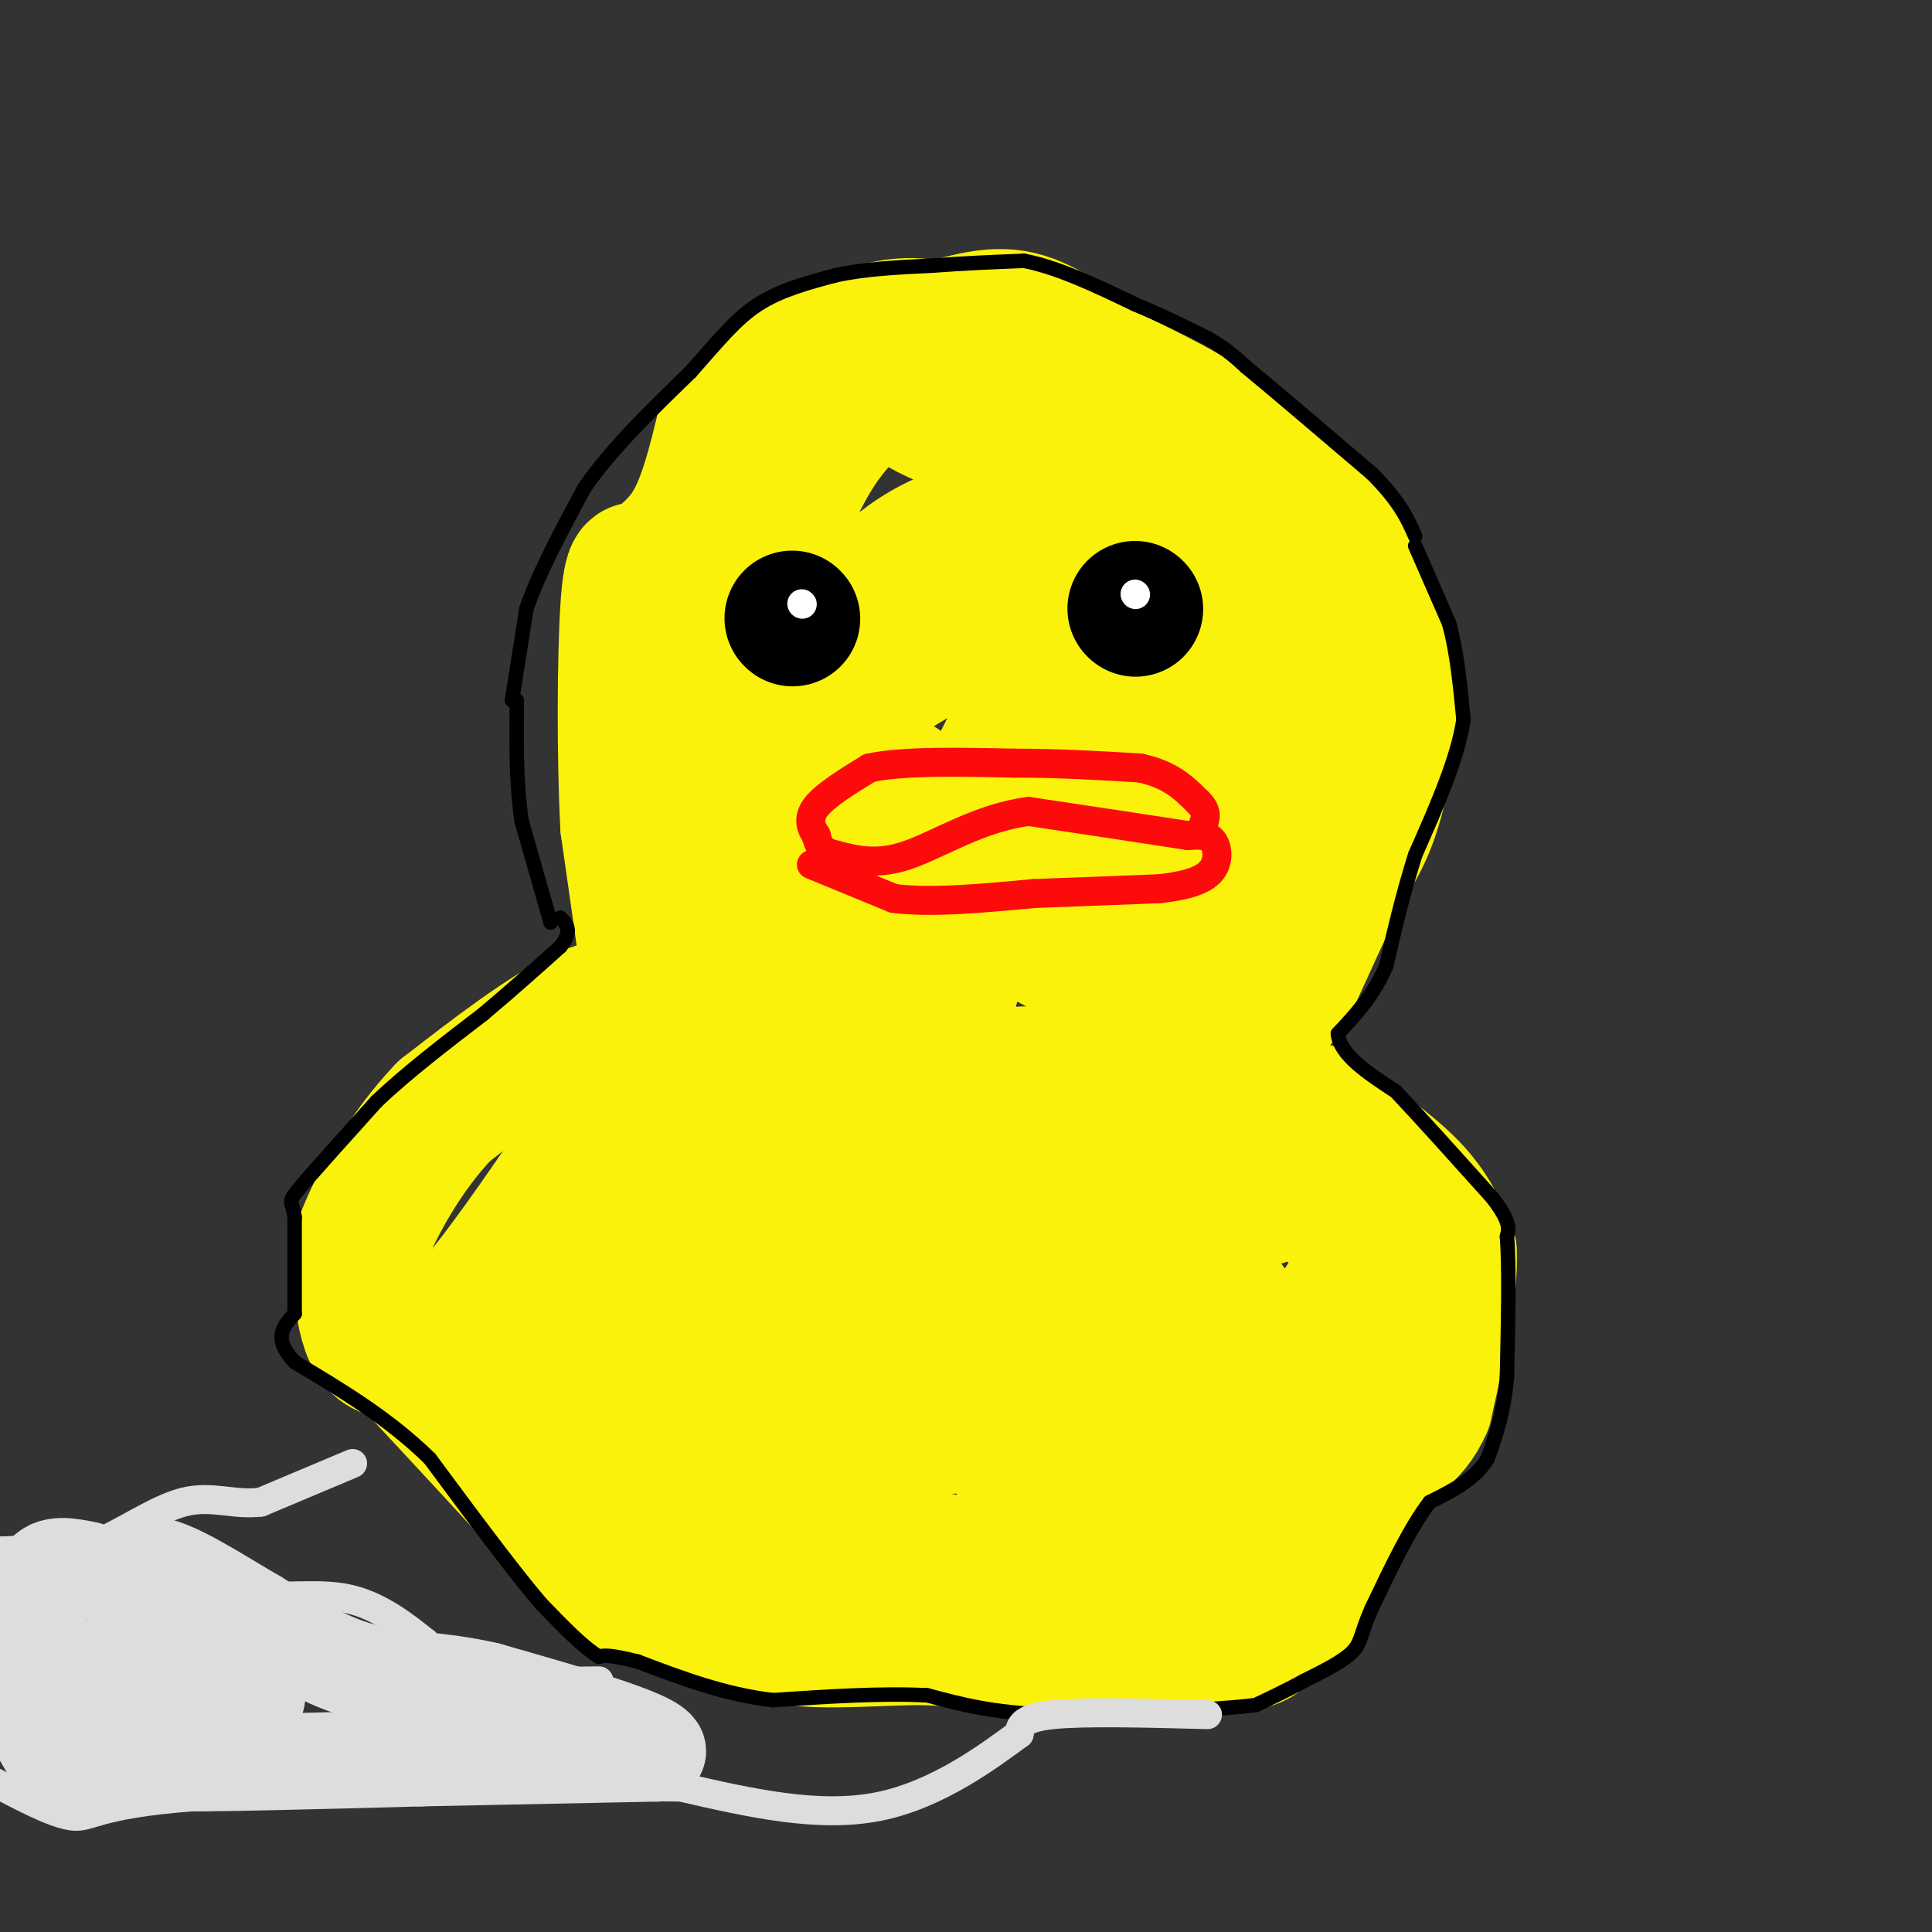 <svg viewBox='0 0 400 400' version='1.1' xmlns='http://www.w3.org/2000/svg' xmlns:xlink='http://www.w3.org/1999/xlink'><rect x="0" y="0" width="400" height="400" fill="#333333" stroke="none"/><g fill='none' stroke='#FBF20B' stroke-width='28' stroke-linecap='round' stroke-linejoin='round'><path d='M134,199c0.000,0.000 -4.000,-28.000 -4,-28'/><path d='M130,171c-0.756,-14.044 -0.644,-35.156 0,-45c0.644,-9.844 1.822,-8.422 3,-7'/><path d='M133,119c2.378,-2.378 6.822,-4.822 10,-10c3.178,-5.178 5.089,-13.089 7,-21'/><path d='M150,88c6.333,-7.178 18.667,-14.622 27,-18c8.333,-3.378 12.667,-2.689 17,-2'/><path d='M194,68c5.622,-1.244 11.178,-3.356 17,-2c5.822,1.356 11.911,6.178 18,11'/><path d='M229,77c6.578,3.444 14.022,6.556 22,12c7.978,5.444 16.489,13.222 25,21'/><path d='M276,110c6.000,7.833 8.500,16.917 11,26'/><path d='M287,136c1.578,9.822 0.022,21.378 -2,29c-2.022,7.622 -4.511,11.311 -7,15'/><path d='M278,180c-3.000,6.500 -7.000,15.250 -11,24'/><path d='M267,204c-4.289,6.889 -9.511,12.111 -22,15c-12.489,2.889 -32.244,3.444 -52,4'/><path d='M193,223c-13.179,-0.798 -20.125,-4.792 -28,-10c-7.875,-5.208 -16.679,-11.631 -20,-19c-3.321,-7.369 -1.161,-15.685 1,-24'/><path d='M146,170c2.393,-14.369 7.875,-38.292 13,-54c5.125,-15.708 9.893,-23.202 14,-28c4.107,-4.798 7.554,-6.899 11,-9'/><path d='M184,79c1.679,-0.357 0.375,3.250 12,8c11.625,4.750 36.179,10.643 48,16c11.821,5.357 10.911,10.179 10,15'/><path d='M254,118c6.182,10.203 16.636,28.209 21,38c4.364,9.791 2.636,11.367 2,13c-0.636,1.633 -0.182,3.324 -6,8c-5.818,4.676 -17.909,12.338 -30,20'/><path d='M241,197c-6.126,3.410 -6.442,1.935 -6,3c0.442,1.065 1.643,4.671 -12,-2c-13.643,-6.671 -42.131,-23.619 -53,-34c-10.869,-10.381 -4.120,-14.195 -1,-18c3.120,-3.805 2.609,-7.601 5,-13c2.391,-5.399 7.683,-12.400 14,-17c6.317,-4.600 13.658,-6.800 21,-9'/><path d='M209,107c5.367,-1.993 8.284,-2.474 10,0c1.716,2.474 2.230,7.905 0,18c-2.230,10.095 -7.203,24.854 -13,35c-5.797,10.146 -12.417,15.679 -19,18c-6.583,2.321 -13.127,1.431 -17,1c-3.873,-0.431 -5.074,-0.403 -6,-4c-0.926,-3.597 -1.578,-10.820 1,-17c2.578,-6.180 8.386,-11.318 17,-17c8.614,-5.682 20.032,-11.909 27,-14c6.968,-2.091 9.484,-0.045 12,2'/><path d='M221,129c2.422,11.999 2.477,40.995 3,53c0.523,12.005 1.512,7.019 4,-1c2.488,-8.019 6.473,-19.071 10,-26c3.527,-6.929 6.595,-9.733 9,-11c2.405,-1.267 4.148,-0.995 1,5c-3.148,5.995 -11.185,17.713 -13,22c-1.815,4.287 2.593,1.144 7,-2'/><path d='M242,169c3.360,-2.558 8.259,-7.952 11,-17c2.741,-9.048 3.326,-21.750 3,-30c-0.326,-8.250 -1.561,-12.049 -3,-15c-1.439,-2.951 -3.082,-5.055 -6,-5c-2.918,0.055 -7.109,2.268 -11,5c-3.891,2.732 -7.480,5.985 -11,15c-3.520,9.015 -6.969,23.794 -9,36c-2.031,12.206 -2.642,21.838 0,26c2.642,4.162 8.537,2.853 15,2c6.463,-0.853 13.495,-1.249 18,-4c4.505,-2.751 6.482,-7.856 8,-11c1.518,-3.144 2.577,-4.327 0,-6c-2.577,-1.673 -8.788,-3.837 -15,-6'/><path d='M242,159c-5.099,-1.477 -10.346,-2.169 -20,0c-9.654,2.169 -23.715,7.199 -30,7c-6.285,-0.199 -4.796,-5.628 -7,-3c-2.204,2.628 -8.102,13.314 -14,24'/><path d='M171,187c1.733,4.844 13.067,4.956 19,7c5.933,2.044 6.467,6.022 7,10'/><path d='M197,204c-8.000,2.000 -31.500,2.000 -55,2'/><path d='M142,206c-12.667,1.000 -16.833,2.500 -21,4'/><path d='M121,210c-8.333,4.000 -18.667,12.000 -29,20'/><path d='M92,230c-8.289,8.622 -14.511,20.178 -17,27c-2.489,6.822 -1.244,8.911 0,11'/><path d='M75,268c0.356,3.844 1.244,7.956 3,10c1.756,2.044 4.378,2.022 7,2'/><path d='M85,280c3.089,-0.578 7.311,-3.022 14,-11c6.689,-7.978 15.844,-21.489 25,-35'/><path d='M124,234c3.800,-6.911 0.800,-6.689 12,-4c11.200,2.689 36.600,7.844 62,13'/><path d='M198,243c20.133,3.978 39.467,7.422 52,7c12.533,-0.422 18.267,-4.711 24,-9'/><path d='M274,241c5.156,-2.244 6.044,-3.356 5,-5c-1.044,-1.644 -4.022,-3.822 -7,-6'/><path d='M272,230c-0.333,-0.333 2.333,1.833 5,4'/><path d='M277,234c3.756,2.711 10.644,7.489 15,12c4.356,4.511 6.178,8.756 8,13'/><path d='M300,259c0.500,7.500 -2.250,19.750 -5,32'/><path d='M295,291c-2.867,6.800 -7.533,7.800 -12,13c-4.467,5.200 -8.733,14.600 -13,24'/><path d='M270,328c-1.533,4.533 1.133,3.867 -5,3c-6.133,-0.867 -21.067,-1.933 -36,-3'/><path d='M229,328c-18.333,-2.333 -46.167,-6.667 -74,-11'/><path d='M155,317c-21.667,-6.000 -38.833,-15.500 -56,-25'/><path d='M99,292c-1.524,-8.143 22.667,-16.000 33,-20c10.333,-4.000 6.810,-4.143 5,-6c-1.810,-1.857 -1.905,-5.429 -2,-9'/><path d='M135,257c-4.011,4.776 -13.039,21.216 -16,28c-2.961,6.784 0.144,3.911 5,1c4.856,-2.911 11.461,-5.861 16,-9c4.539,-3.139 7.011,-6.468 9,-11c1.989,-4.532 3.494,-10.266 5,-16'/><path d='M154,250c-0.234,4.945 -3.320,25.309 -1,35c2.320,9.691 10.044,8.711 22,0c11.956,-8.711 28.142,-25.153 28,-28c-0.142,-2.847 -16.612,7.901 -27,16c-10.388,8.099 -14.694,13.550 -19,19'/><path d='M157,292c-4.668,5.733 -6.839,10.567 -8,9c-1.161,-1.567 -1.311,-9.533 0,-20c1.311,-10.467 4.083,-23.434 9,-26c4.917,-2.566 11.978,5.271 19,10c7.022,4.729 14.006,6.351 20,4c5.994,-2.351 10.997,-8.676 16,-15'/><path d='M213,254c4.738,-6.121 8.583,-13.923 16,-18c7.417,-4.077 18.404,-4.430 26,-3c7.596,1.430 11.799,4.641 15,9c3.201,4.359 5.400,9.866 9,11c3.600,1.134 8.600,-2.105 8,1c-0.600,3.105 -6.800,12.552 -13,22'/><path d='M274,276c-20.716,8.174 -66.006,17.609 -88,21c-21.994,3.391 -20.694,0.738 -21,-1c-0.306,-1.738 -2.220,-2.563 -1,-4c1.220,-1.438 5.574,-3.488 4,-5c-1.574,-1.512 -9.078,-2.484 9,-2c18.078,0.484 61.736,2.424 80,2c18.264,-0.424 11.132,-3.212 4,-6'/><path d='M261,281c-13.380,1.745 -48.829,9.107 -65,12c-16.171,2.893 -13.065,1.316 -11,0c2.065,-1.316 3.088,-2.371 0,-4c-3.088,-1.629 -10.289,-3.831 3,-4c13.289,-0.169 47.067,1.697 60,2c12.933,0.303 5.020,-0.957 0,-3c-5.020,-2.043 -7.149,-4.869 -13,-2c-5.851,2.869 -15.426,11.435 -25,20'/><path d='M210,302c0.173,-0.873 13.104,-13.054 19,-18c5.896,-4.946 4.756,-2.656 5,2c0.244,4.656 1.874,11.676 5,16c3.126,4.324 7.750,5.950 10,8c2.250,2.050 2.125,4.525 2,7'/><path d='M251,317c1.883,0.178 5.590,-2.878 8,-5c2.410,-2.122 3.522,-3.311 3,-10c-0.522,-6.689 -2.679,-18.878 -5,-26c-2.321,-7.122 -4.806,-9.178 -14,-10c-9.194,-0.822 -25.097,-0.411 -41,0'/><path d='M202,266c-7.857,1.833 -7.000,6.417 -5,13c2.000,6.583 5.143,15.167 16,25c10.857,9.833 29.429,20.917 48,32'/><path d='M261,336c3.333,6.000 -12.333,5.000 -28,4'/><path d='M233,340c-11.667,0.500 -26.833,-0.250 -42,-1'/><path d='M191,339c-11.644,0.156 -19.756,1.044 -27,0c-7.244,-1.044 -13.622,-4.022 -20,-7'/><path d='M144,332c-6.444,-1.444 -12.556,-1.556 -18,-5c-5.444,-3.444 -10.222,-10.222 -15,-17'/><path d='M111,310c-6.500,-7.167 -15.250,-16.583 -24,-26'/><path d='M87,284c-4.167,-5.000 -2.583,-4.500 -1,-4'/></g>
<g fill='none' stroke='#000000' stroke-width='3' stroke-linecap='round' stroke-linejoin='round'><path d='M114,191c0.000,0.000 -6.000,-21.000 -6,-21'/><path d='M108,170c-1.167,-7.667 -1.083,-16.333 -1,-25'/><path d='M106,145c0.000,0.000 3.000,-19.000 3,-19'/><path d='M109,126c2.500,-7.333 7.250,-16.167 12,-25'/><path d='M121,101c5.667,-8.167 13.833,-16.083 22,-24'/><path d='M143,77c5.822,-6.578 9.378,-11.022 14,-14c4.622,-2.978 10.311,-4.489 16,-6'/><path d='M173,57c6.000,-1.333 13.000,-1.667 20,-2'/><path d='M193,55c6.500,-0.500 12.750,-0.750 19,-1'/><path d='M212,54c7.000,1.333 15.000,5.167 23,9'/><path d='M235,63c6.333,2.667 10.667,4.833 15,7'/><path d='M250,70c3.833,2.167 5.917,4.083 8,6'/><path d='M258,76c5.667,4.667 15.833,13.333 26,22'/><path d='M284,98c5.833,5.833 7.417,9.417 9,13'/><path d='M293,113c0.000,0.000 7.000,16.000 7,16'/><path d='M300,129c1.667,6.000 2.333,13.000 3,20'/><path d='M303,149c-1.167,8.000 -5.583,18.000 -10,28'/><path d='M293,177c-2.667,8.500 -4.333,15.750 -6,23'/><path d='M287,200c-2.667,6.167 -6.333,10.083 -10,14'/><path d='M277,214c0.333,4.333 6.167,8.167 12,12'/><path d='M289,226c5.333,5.667 12.667,13.833 20,22'/><path d='M309,248c3.833,5.000 3.417,6.500 3,8'/><path d='M312,256c0.500,6.167 0.250,17.583 0,29'/><path d='M312,285c-0.667,7.667 -2.333,12.333 -4,17'/><path d='M308,302c-2.667,4.333 -7.333,6.667 -12,9'/><path d='M296,311c-4.000,5.167 -8.000,13.583 -12,22'/><path d='M284,333c-2.311,5.156 -2.089,7.044 -4,9c-1.911,1.956 -5.956,3.978 -10,6'/><path d='M270,348c-3.333,1.833 -6.667,3.417 -10,5'/><path d='M260,353c-8.833,1.167 -25.917,1.583 -43,2'/><path d='M217,355c-11.333,-0.333 -18.167,-2.167 -25,-4'/><path d='M192,351c-9.500,-0.500 -20.750,0.250 -32,1'/><path d='M160,352c-10.000,-1.167 -19.000,-4.583 -28,-8'/><path d='M132,344c-6.000,-1.500 -7.000,-1.250 -8,-1'/><path d='M124,343c-3.333,-2.000 -7.667,-6.500 -12,-11'/><path d='M112,332c-5.833,-6.833 -14.417,-18.417 -23,-30'/><path d='M89,302c-8.500,-8.333 -18.250,-14.167 -28,-20'/><path d='M61,282c-4.667,-5.000 -2.333,-7.500 0,-10'/><path d='M61,272c0.000,-5.000 0.000,-12.500 0,-20'/><path d='M61,252c-0.489,-3.644 -1.711,-2.756 1,-6c2.711,-3.244 9.356,-10.622 16,-18'/><path d='M78,228c6.333,-6.000 14.167,-12.000 22,-18'/><path d='M100,210c6.333,-5.333 11.167,-9.667 16,-14'/><path d='M116,196c2.667,-3.333 1.333,-4.667 0,-6'/></g>
<g fill='none' stroke='#000000' stroke-width='28' stroke-linecap='round' stroke-linejoin='round'><path d='M164,128c0.000,0.000 0.100,0.100 0.1,0.1'/><path d='M235,126c0.000,0.000 0.100,0.100 0.1,0.1'/></g>
<g fill='none' stroke='#FFFFFF' stroke-width='6' stroke-linecap='round' stroke-linejoin='round'><path d='M235,123c0.000,0.000 0.100,0.100 0.1,0.1'/><path d='M166,125c0.000,0.000 0.100,0.100 0.1,0.1'/></g>
<g fill='none' stroke='#FD0A0A' stroke-width='6' stroke-linecap='round' stroke-linejoin='round'><path d='M168,179c0.000,0.000 17.000,7.000 17,7'/><path d='M185,186c7.667,1.000 18.333,0.000 29,-1'/><path d='M214,185c9.167,-0.333 17.583,-0.667 26,-1'/><path d='M240,184c6.452,-0.714 9.583,-2.000 11,-4c1.417,-2.000 1.119,-4.714 0,-6c-1.119,-1.286 -3.060,-1.143 -5,-1'/><path d='M246,173c-6.333,-1.000 -19.667,-3.000 -33,-5'/><path d='M213,168c-10.022,1.222 -18.578,6.778 -25,9c-6.422,2.222 -10.711,1.111 -15,0'/><path d='M173,177c-3.167,-0.667 -3.583,-2.333 -4,-4'/><path d='M169,173c-1.111,-1.600 -1.889,-3.600 0,-6c1.889,-2.400 6.444,-5.200 11,-8'/><path d='M180,159c6.833,-1.500 18.417,-1.250 30,-1'/><path d='M210,158c9.333,0.000 17.667,0.500 26,1'/><path d='M236,159c6.333,1.333 9.167,4.167 12,7'/><path d='M248,166c2.167,2.000 1.583,3.500 1,5'/></g>
<g fill='none' stroke='#DDDDDD' stroke-width='6' stroke-linecap='round' stroke-linejoin='round'><path d='M73,303c0.000,0.000 -19.000,8.000 -19,8'/><path d='M54,311c-5.619,0.714 -10.167,-1.500 -16,0c-5.833,1.500 -12.952,6.714 -19,9c-6.048,2.286 -11.024,1.643 -16,1'/><path d='M3,321c-3.500,0.167 -4.250,0.083 -5,0'/><path d='M250,355c-12.750,-0.333 -25.500,-0.667 -32,0c-6.500,0.667 -6.750,2.333 -7,4'/><path d='M211,359c-5.711,4.133 -16.489,12.467 -29,15c-12.511,2.533 -26.756,-0.733 -41,-4'/><path d='M141,370c-23.667,-0.333 -62.333,0.833 -101,2'/><path d='M40,372c-20.467,1.556 -21.133,4.444 -25,4c-3.867,-0.444 -10.933,-4.222 -18,-8'/><path d='M124,348c-10.500,0.167 -21.000,0.333 -27,-1c-6.000,-1.333 -7.500,-4.167 -9,-7'/><path d='M88,340c-3.976,-3.167 -9.417,-7.583 -16,-9c-6.583,-1.417 -14.310,0.167 -21,-1c-6.690,-1.167 -12.345,-5.083 -18,-9'/><path d='M33,321c-5.333,-1.667 -9.667,-1.333 -14,-1'/></g>
<g fill='none' stroke='#DDDDDD' stroke-width='20' stroke-linecap='round' stroke-linejoin='round'><path d='M18,325c-3.667,-0.750 -7.333,-1.500 -9,1c-1.667,2.500 -1.333,8.250 -1,14'/><path d='M8,340c0.822,5.200 3.378,11.200 7,15c3.622,3.800 8.311,5.400 13,7'/><path d='M28,362c1.000,1.800 -3.000,2.800 6,3c9.000,0.200 31.000,-0.400 53,-1'/><path d='M87,364c17.000,-0.333 33.000,-0.667 49,-1'/><path d='M136,363c2.333,-2.333 -16.333,-7.667 -35,-13'/><path d='M101,350c-10.244,-2.422 -18.356,-1.978 -26,-4c-7.644,-2.022 -14.822,-6.511 -22,-11'/><path d='M53,335c-8.178,-4.733 -17.622,-11.067 -22,-11c-4.378,0.067 -3.689,6.533 -3,13'/><path d='M28,337c-1.012,2.869 -2.042,3.542 4,6c6.042,2.458 19.155,6.702 21,8c1.845,1.298 -7.577,-0.351 -17,-2'/><path d='M36,349c-4.488,-0.595 -7.208,-1.083 -4,0c3.208,1.083 12.345,3.738 17,6c4.655,2.262 4.827,4.131 5,6'/><path d='M13,367c0.000,0.000 -7.000,-12.000 -7,-12'/></g>
</svg>